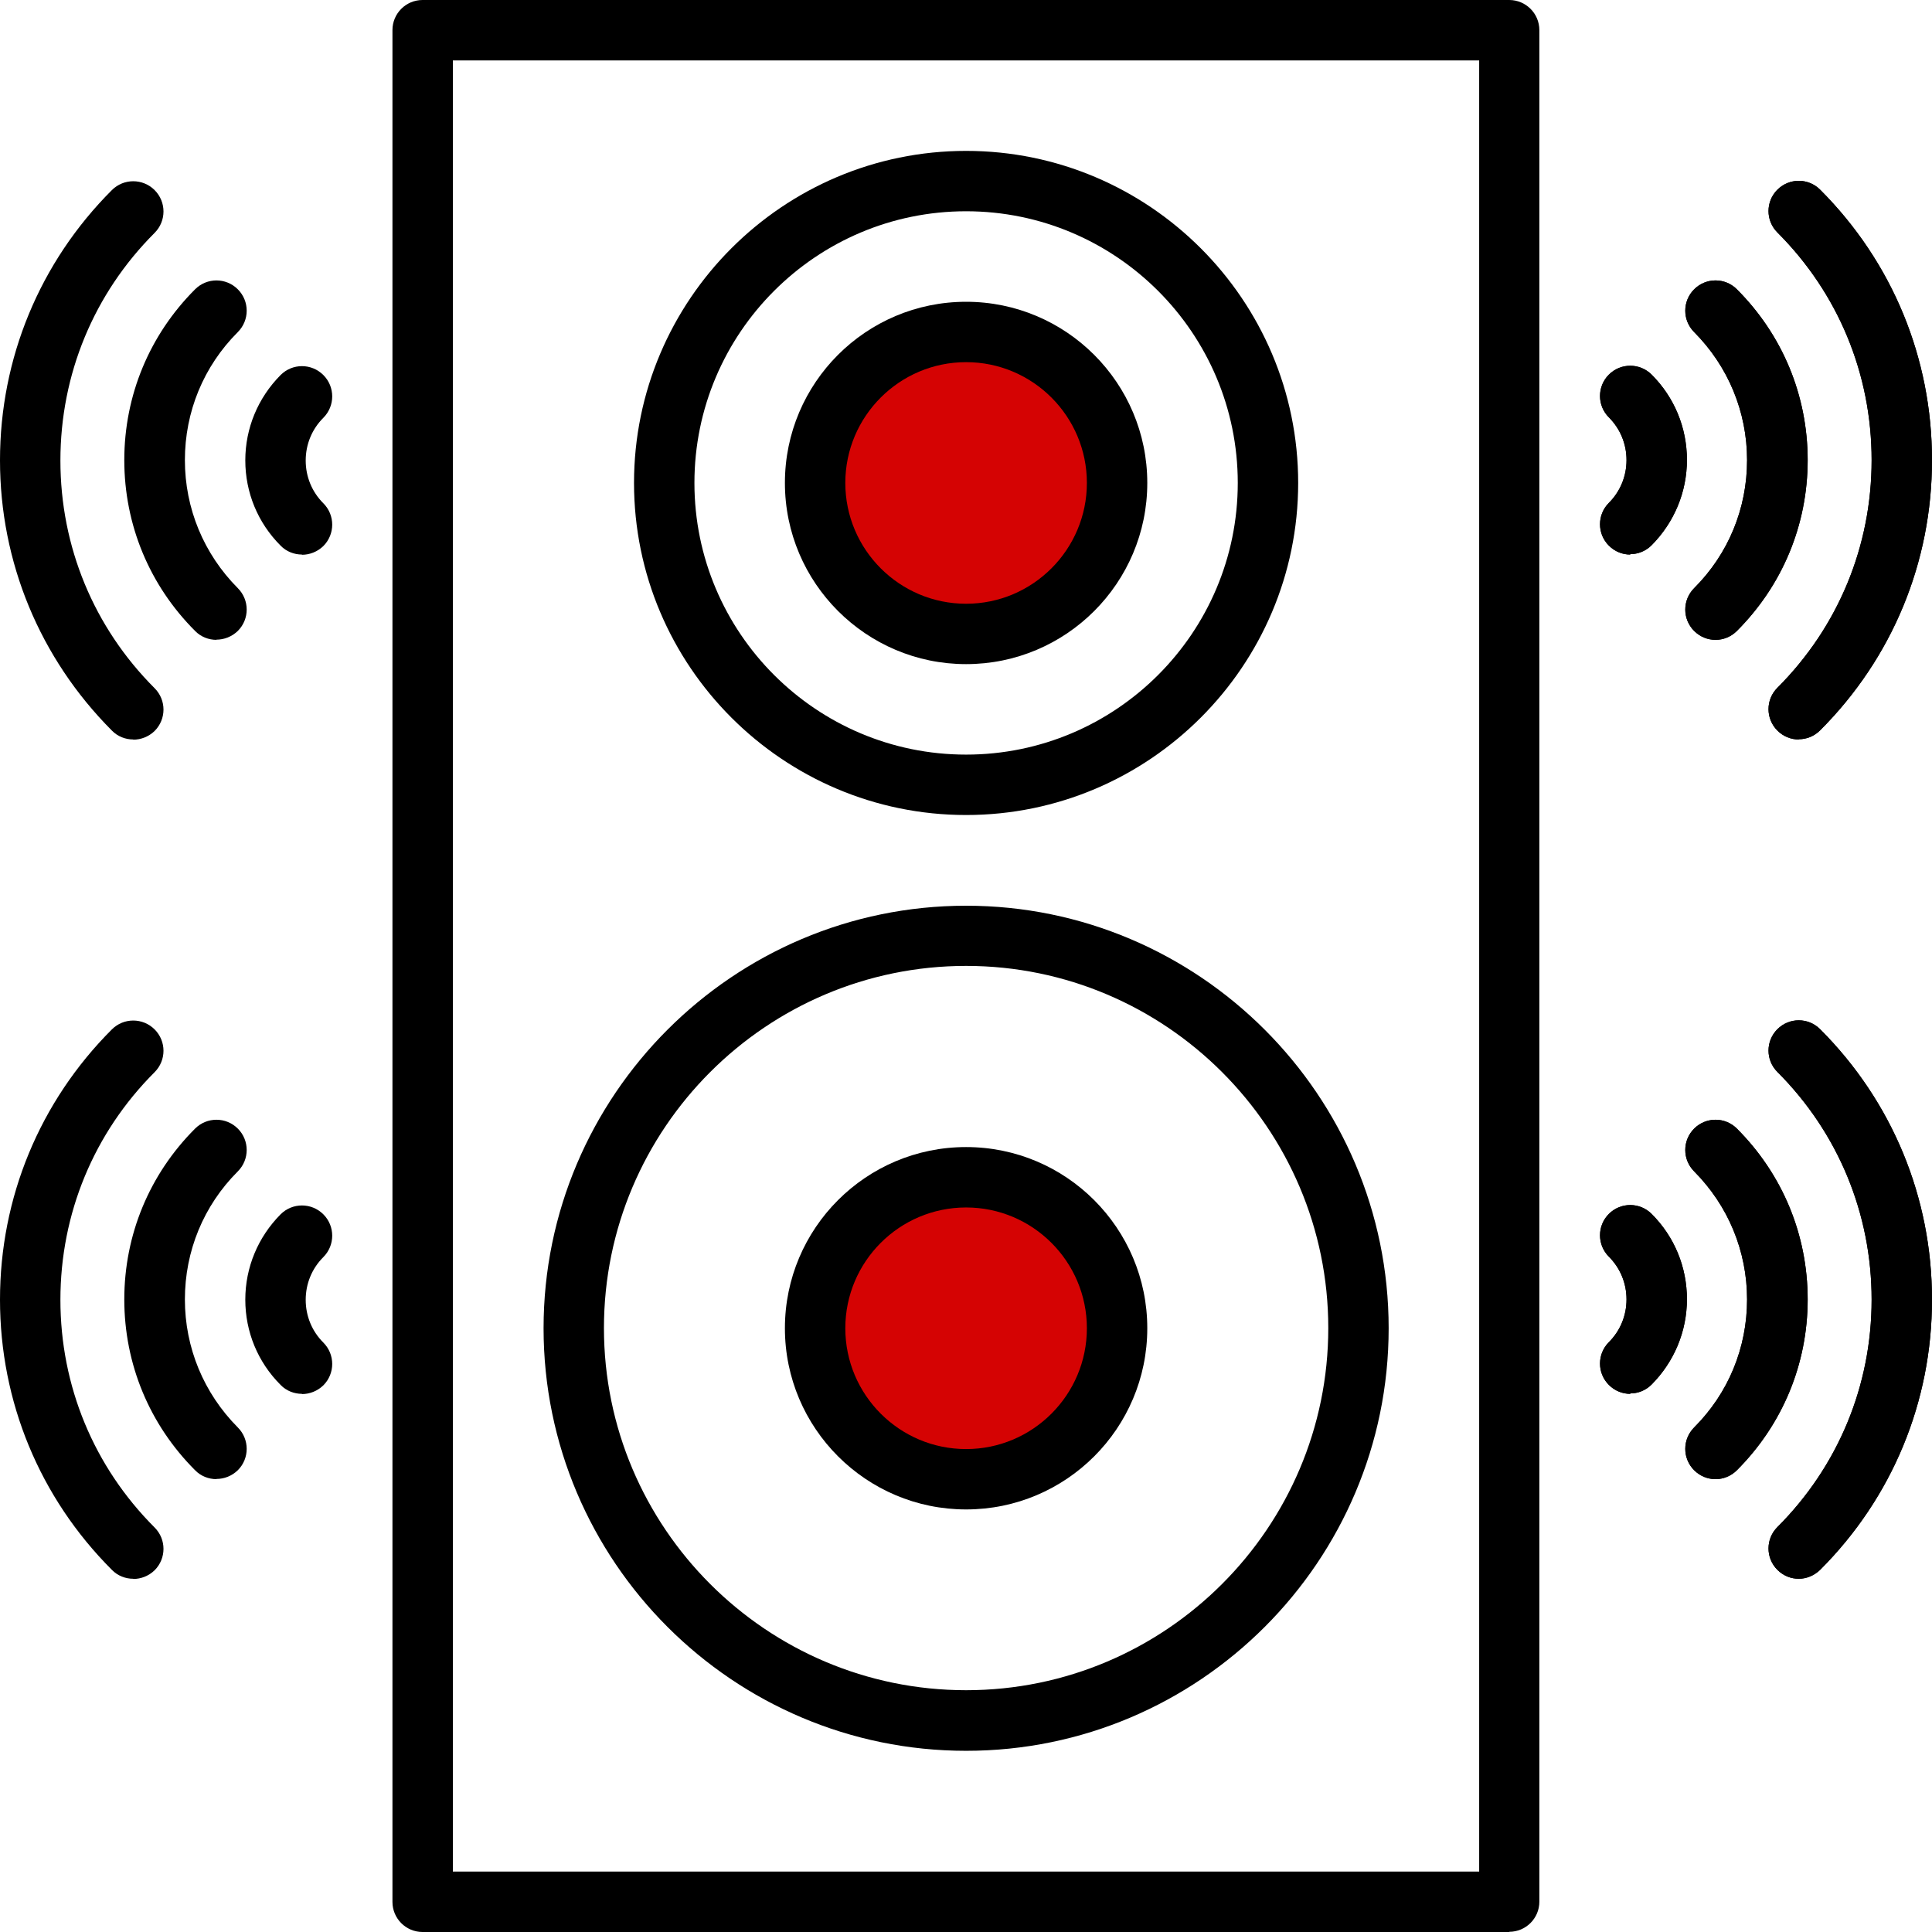 <?xml version="1.0" encoding="UTF-8"?> <svg xmlns="http://www.w3.org/2000/svg" width="60" height="60" viewBox="0 0 60 60" fill="none"><g clip-path="url(#clip0_314_635)"><circle cx="30.4" cy="15.2" r="4.8" fill="#D50303"></circle><circle cx="30.4" cy="41.6" r="4.8" fill="#D50303"></circle><path d="M46.877 60H13.123C12.607 60 12.188 59.581 12.188 59.065V0.935C12.188 0.419 12.607 0 13.123 0H46.871C47.387 0 47.806 0.419 47.806 0.935V59.059C47.806 59.575 47.387 59.994 46.871 59.994L46.877 60ZM14.064 58.124H45.937V1.876H14.064V58.124Z" fill="black"></path><path d="M30.003 25.311C24.318 25.311 19.69 20.683 19.69 14.998C19.69 9.314 24.318 4.686 30.003 4.686C35.688 4.686 40.316 9.314 40.316 14.998C40.316 20.683 35.688 25.311 30.003 25.311ZM30.003 6.561C25.349 6.561 21.566 10.345 21.566 14.998C21.566 19.652 25.349 23.435 30.003 23.435C34.657 23.435 38.44 19.652 38.44 14.998C38.44 10.345 34.657 6.561 30.003 6.561Z" fill="black"></path><path d="M30.003 20.625C26.903 20.625 24.376 18.105 24.376 14.998C24.376 11.892 26.896 9.372 30.003 9.372C33.109 9.372 35.63 11.892 35.63 14.998C35.63 18.105 33.109 20.625 30.003 20.625ZM30.003 11.247C27.934 11.247 26.252 12.929 26.252 14.998C26.252 17.067 27.934 18.75 30.003 18.75C32.072 18.75 33.754 17.067 33.754 14.998C33.754 12.929 32.072 11.247 30.003 11.247Z" fill="black"></path><path d="M30.004 54.373C22.765 54.373 16.881 48.482 16.881 41.25C16.881 34.019 22.772 28.128 30.004 28.128C37.235 28.128 43.126 34.019 43.126 41.25C43.126 48.482 37.242 54.373 30.004 54.373ZM30.004 29.997C23.803 29.997 18.756 35.044 18.756 41.244C18.756 47.444 23.803 52.491 30.004 52.491C36.204 52.491 41.251 47.444 41.251 41.244C41.251 35.044 36.204 29.997 30.004 29.997Z" fill="black"></path><path d="M30.003 46.877C26.903 46.877 24.376 44.357 24.376 41.25C24.376 38.144 26.896 35.623 30.003 35.623C33.109 35.623 35.63 38.144 35.63 41.25C35.63 44.357 33.109 46.877 30.003 46.877ZM30.003 37.499C27.934 37.499 26.252 39.181 26.252 41.25C26.252 43.319 27.934 45.002 30.003 45.002C32.072 45.002 33.754 43.319 33.754 41.25C33.754 39.181 32.072 37.499 30.003 37.499Z" fill="black"></path><path d="M50.629 43.287C50.39 43.287 50.152 43.197 49.965 43.01C49.598 42.643 49.598 42.05 49.965 41.682C50.319 41.328 50.513 40.857 50.513 40.355C50.513 39.852 50.319 39.381 49.965 39.027C49.598 38.659 49.598 38.066 49.965 37.699C50.332 37.332 50.925 37.332 51.293 37.699C52.002 38.408 52.389 39.349 52.389 40.348C52.389 41.347 51.995 42.288 51.293 42.997C51.106 43.184 50.867 43.274 50.629 43.274V43.287Z" fill="black"></path><path d="M53.277 45.936C53.039 45.936 52.8 45.846 52.613 45.659C52.246 45.292 52.246 44.699 52.613 44.331C53.677 43.268 54.257 41.856 54.257 40.355C54.257 38.853 53.67 37.441 52.613 36.378C52.246 36.01 52.246 35.417 52.613 35.05C52.981 34.683 53.574 34.683 53.941 35.05C55.359 36.468 56.139 38.35 56.139 40.355C56.139 42.359 55.359 44.241 53.941 45.659C53.754 45.846 53.516 45.936 53.277 45.936Z" fill="black"></path><path d="M55.862 49.03C55.624 49.03 55.385 48.94 55.198 48.753C54.831 48.386 54.831 47.792 55.198 47.425C57.087 45.537 58.125 43.029 58.125 40.361C58.125 37.693 57.087 35.179 55.198 33.29C54.831 32.923 54.831 32.33 55.198 31.963C55.566 31.595 56.159 31.595 56.526 31.963C58.769 34.206 60 37.19 60 40.361C60 43.532 58.769 46.51 56.526 48.753C56.339 48.933 56.101 49.03 55.862 49.03Z" fill="black"></path><path d="M50.629 43.287C50.39 43.287 50.152 43.197 49.965 43.01C49.598 42.643 49.598 42.05 49.965 41.682C50.319 41.328 50.513 40.857 50.513 40.355C50.513 39.852 50.319 39.381 49.965 39.027C49.598 38.659 49.598 38.066 49.965 37.699C50.332 37.332 50.925 37.332 51.293 37.699C52.002 38.408 52.389 39.349 52.389 40.348C52.389 41.347 51.995 42.288 51.293 42.997C51.106 43.184 50.867 43.274 50.629 43.274V43.287Z" fill="black"></path><path d="M53.277 45.936C53.039 45.936 52.8 45.846 52.613 45.659C52.246 45.292 52.246 44.699 52.613 44.331C53.677 43.268 54.257 41.856 54.257 40.355C54.257 38.853 53.67 37.441 52.613 36.378C52.246 36.01 52.246 35.417 52.613 35.05C52.981 34.683 53.574 34.683 53.941 35.05C55.359 36.468 56.139 38.35 56.139 40.355C56.139 42.359 55.359 44.241 53.941 45.659C53.754 45.846 53.516 45.936 53.277 45.936Z" fill="black"></path><path d="M55.862 49.03C55.624 49.03 55.385 48.94 55.198 48.753C54.831 48.386 54.831 47.792 55.198 47.425C57.087 45.537 58.125 43.029 58.125 40.361C58.125 37.693 57.087 35.179 55.198 33.29C54.831 32.923 54.831 32.33 55.198 31.963C55.566 31.595 56.159 31.595 56.526 31.963C58.769 34.206 60 37.19 60 40.361C60 43.532 58.769 46.51 56.526 48.753C56.339 48.933 56.101 49.03 55.862 49.03Z" fill="black"></path><path d="M9.378 43.287C9.139 43.287 8.894 43.197 8.714 43.01C8.005 42.301 7.618 41.36 7.618 40.361C7.618 39.362 8.011 38.421 8.714 37.712C9.081 37.345 9.674 37.345 10.042 37.712C10.409 38.079 10.409 38.672 10.042 39.04C9.687 39.394 9.494 39.865 9.494 40.367C9.494 40.87 9.687 41.341 10.042 41.695C10.409 42.063 10.409 42.656 10.042 43.023C9.855 43.203 9.616 43.294 9.378 43.294V43.287Z" fill="black"></path><path d="M6.722 45.936C6.484 45.936 6.239 45.846 6.058 45.659C4.64 44.241 3.86 42.359 3.86 40.355C3.86 38.35 4.64 36.468 6.058 35.05C6.426 34.683 7.019 34.683 7.386 35.05C7.753 35.417 7.753 36.01 7.386 36.378C6.322 37.441 5.742 38.853 5.742 40.355C5.742 41.856 6.329 43.268 7.386 44.331C7.753 44.699 7.753 45.292 7.386 45.659C7.199 45.84 6.961 45.93 6.722 45.93V45.936Z" fill="black"></path><path d="M4.138 49.03C3.899 49.03 3.655 48.94 3.474 48.753C1.231 46.51 0 43.526 0 40.361C0 37.196 1.231 34.212 3.474 31.969C3.841 31.602 4.434 31.602 4.802 31.969C5.169 32.336 5.169 32.929 4.802 33.297C2.913 35.185 1.876 37.693 1.876 40.367C1.876 43.042 2.913 45.549 4.802 47.438C5.169 47.805 5.169 48.398 4.802 48.766C4.615 48.946 4.376 49.036 4.138 49.036V49.03Z" fill="black"></path><path d="M50.629 17.222C50.39 17.222 50.152 17.132 49.965 16.945C49.598 16.578 49.598 15.985 49.965 15.617C50.319 15.263 50.513 14.792 50.513 14.289C50.513 13.787 50.319 13.316 49.965 12.962C49.598 12.594 49.598 12.001 49.965 11.634C50.332 11.267 50.925 11.267 51.293 11.634C52.002 12.343 52.389 13.284 52.389 14.283C52.389 15.282 51.995 16.223 51.293 16.932C51.106 17.119 50.867 17.209 50.629 17.209V17.222Z" fill="black"></path><path d="M53.277 19.871C53.039 19.871 52.8 19.781 52.613 19.594C52.246 19.227 52.246 18.634 52.613 18.266C53.677 17.203 54.257 15.791 54.257 14.289C54.257 12.788 53.67 11.376 52.613 10.313C52.246 9.945 52.246 9.352 52.613 8.985C52.981 8.617 53.574 8.617 53.941 8.985C55.359 10.403 56.139 12.285 56.139 14.289C56.139 16.294 55.359 18.176 53.941 19.594C53.754 19.781 53.516 19.871 53.277 19.871Z" fill="black"></path><path d="M55.862 22.965C55.624 22.965 55.385 22.875 55.198 22.688C54.831 22.32 54.831 21.727 55.198 21.36C57.087 19.471 58.125 16.964 58.125 14.289C58.125 11.614 57.087 9.107 55.198 7.219C54.831 6.851 54.831 6.258 55.198 5.891C55.566 5.524 56.159 5.524 56.526 5.891C58.769 8.134 60 11.118 60 14.289C60 17.46 58.769 20.438 56.526 22.681C56.339 22.868 56.101 22.958 55.862 22.958V22.965Z" fill="black"></path><path d="M50.629 17.222C50.39 17.222 50.152 17.132 49.965 16.945C49.598 16.578 49.598 15.985 49.965 15.617C50.319 15.263 50.513 14.792 50.513 14.289C50.513 13.787 50.319 13.316 49.965 12.962C49.598 12.594 49.598 12.001 49.965 11.634C50.332 11.267 50.925 11.267 51.293 11.634C52.002 12.343 52.389 13.284 52.389 14.283C52.389 15.282 51.995 16.223 51.293 16.932C51.106 17.119 50.867 17.209 50.629 17.209V17.222Z" fill="black"></path><path d="M53.277 19.871C53.039 19.871 52.8 19.781 52.613 19.594C52.246 19.227 52.246 18.634 52.613 18.266C53.677 17.203 54.257 15.791 54.257 14.289C54.257 12.788 53.67 11.376 52.613 10.313C52.246 9.945 52.246 9.352 52.613 8.985C52.981 8.617 53.574 8.617 53.941 8.985C55.359 10.403 56.139 12.285 56.139 14.289C56.139 16.294 55.359 18.176 53.941 19.594C53.754 19.781 53.516 19.871 53.277 19.871Z" fill="black"></path><path d="M55.862 22.965C55.624 22.965 55.385 22.875 55.198 22.688C54.831 22.32 54.831 21.727 55.198 21.36C57.087 19.471 58.125 16.964 58.125 14.289C58.125 11.614 57.087 9.107 55.198 7.219C54.831 6.851 54.831 6.258 55.198 5.891C55.566 5.524 56.159 5.524 56.526 5.891C58.769 8.134 60 11.118 60 14.289C60 17.46 58.769 20.438 56.526 22.681C56.339 22.868 56.101 22.958 55.862 22.958V22.965Z" fill="black"></path><path d="M9.378 17.222C9.139 17.222 8.894 17.132 8.714 16.945C8.005 16.236 7.618 15.295 7.618 14.296C7.618 13.297 8.011 12.356 8.714 11.647C9.081 11.279 9.674 11.279 10.042 11.647C10.409 12.014 10.409 12.607 10.042 12.975C9.687 13.329 9.494 13.8 9.494 14.302C9.494 14.805 9.687 15.275 10.042 15.63C10.409 15.997 10.409 16.59 10.042 16.958C9.855 17.138 9.616 17.229 9.378 17.229V17.222Z" fill="black"></path><path d="M6.722 19.871C6.484 19.871 6.239 19.781 6.058 19.594C4.64 18.176 3.86 16.294 3.86 14.289C3.86 12.285 4.64 10.403 6.058 8.985C6.426 8.617 7.019 8.617 7.386 8.985C7.753 9.352 7.753 9.945 7.386 10.313C6.322 11.376 5.742 12.788 5.742 14.289C5.742 15.791 6.329 17.203 7.386 18.266C7.753 18.634 7.753 19.227 7.386 19.594C7.199 19.774 6.961 19.865 6.722 19.865V19.871Z" fill="black"></path><path d="M4.138 22.965C3.899 22.965 3.655 22.875 3.474 22.688C1.238 20.445 0 17.46 0 14.296C0 11.131 1.231 8.147 3.474 5.904C3.841 5.537 4.434 5.537 4.802 5.904C5.169 6.271 5.169 6.864 4.802 7.232C2.913 9.12 1.876 11.627 1.876 14.302C1.876 16.977 2.913 19.484 4.802 21.373C5.169 21.74 5.169 22.333 4.802 22.701C4.615 22.881 4.376 22.971 4.138 22.971V22.965Z" fill="black"></path></g><defs><clipPath id="clip0_314_635"><rect width="60" height="60" fill="white"></rect></clipPath></defs></svg> 